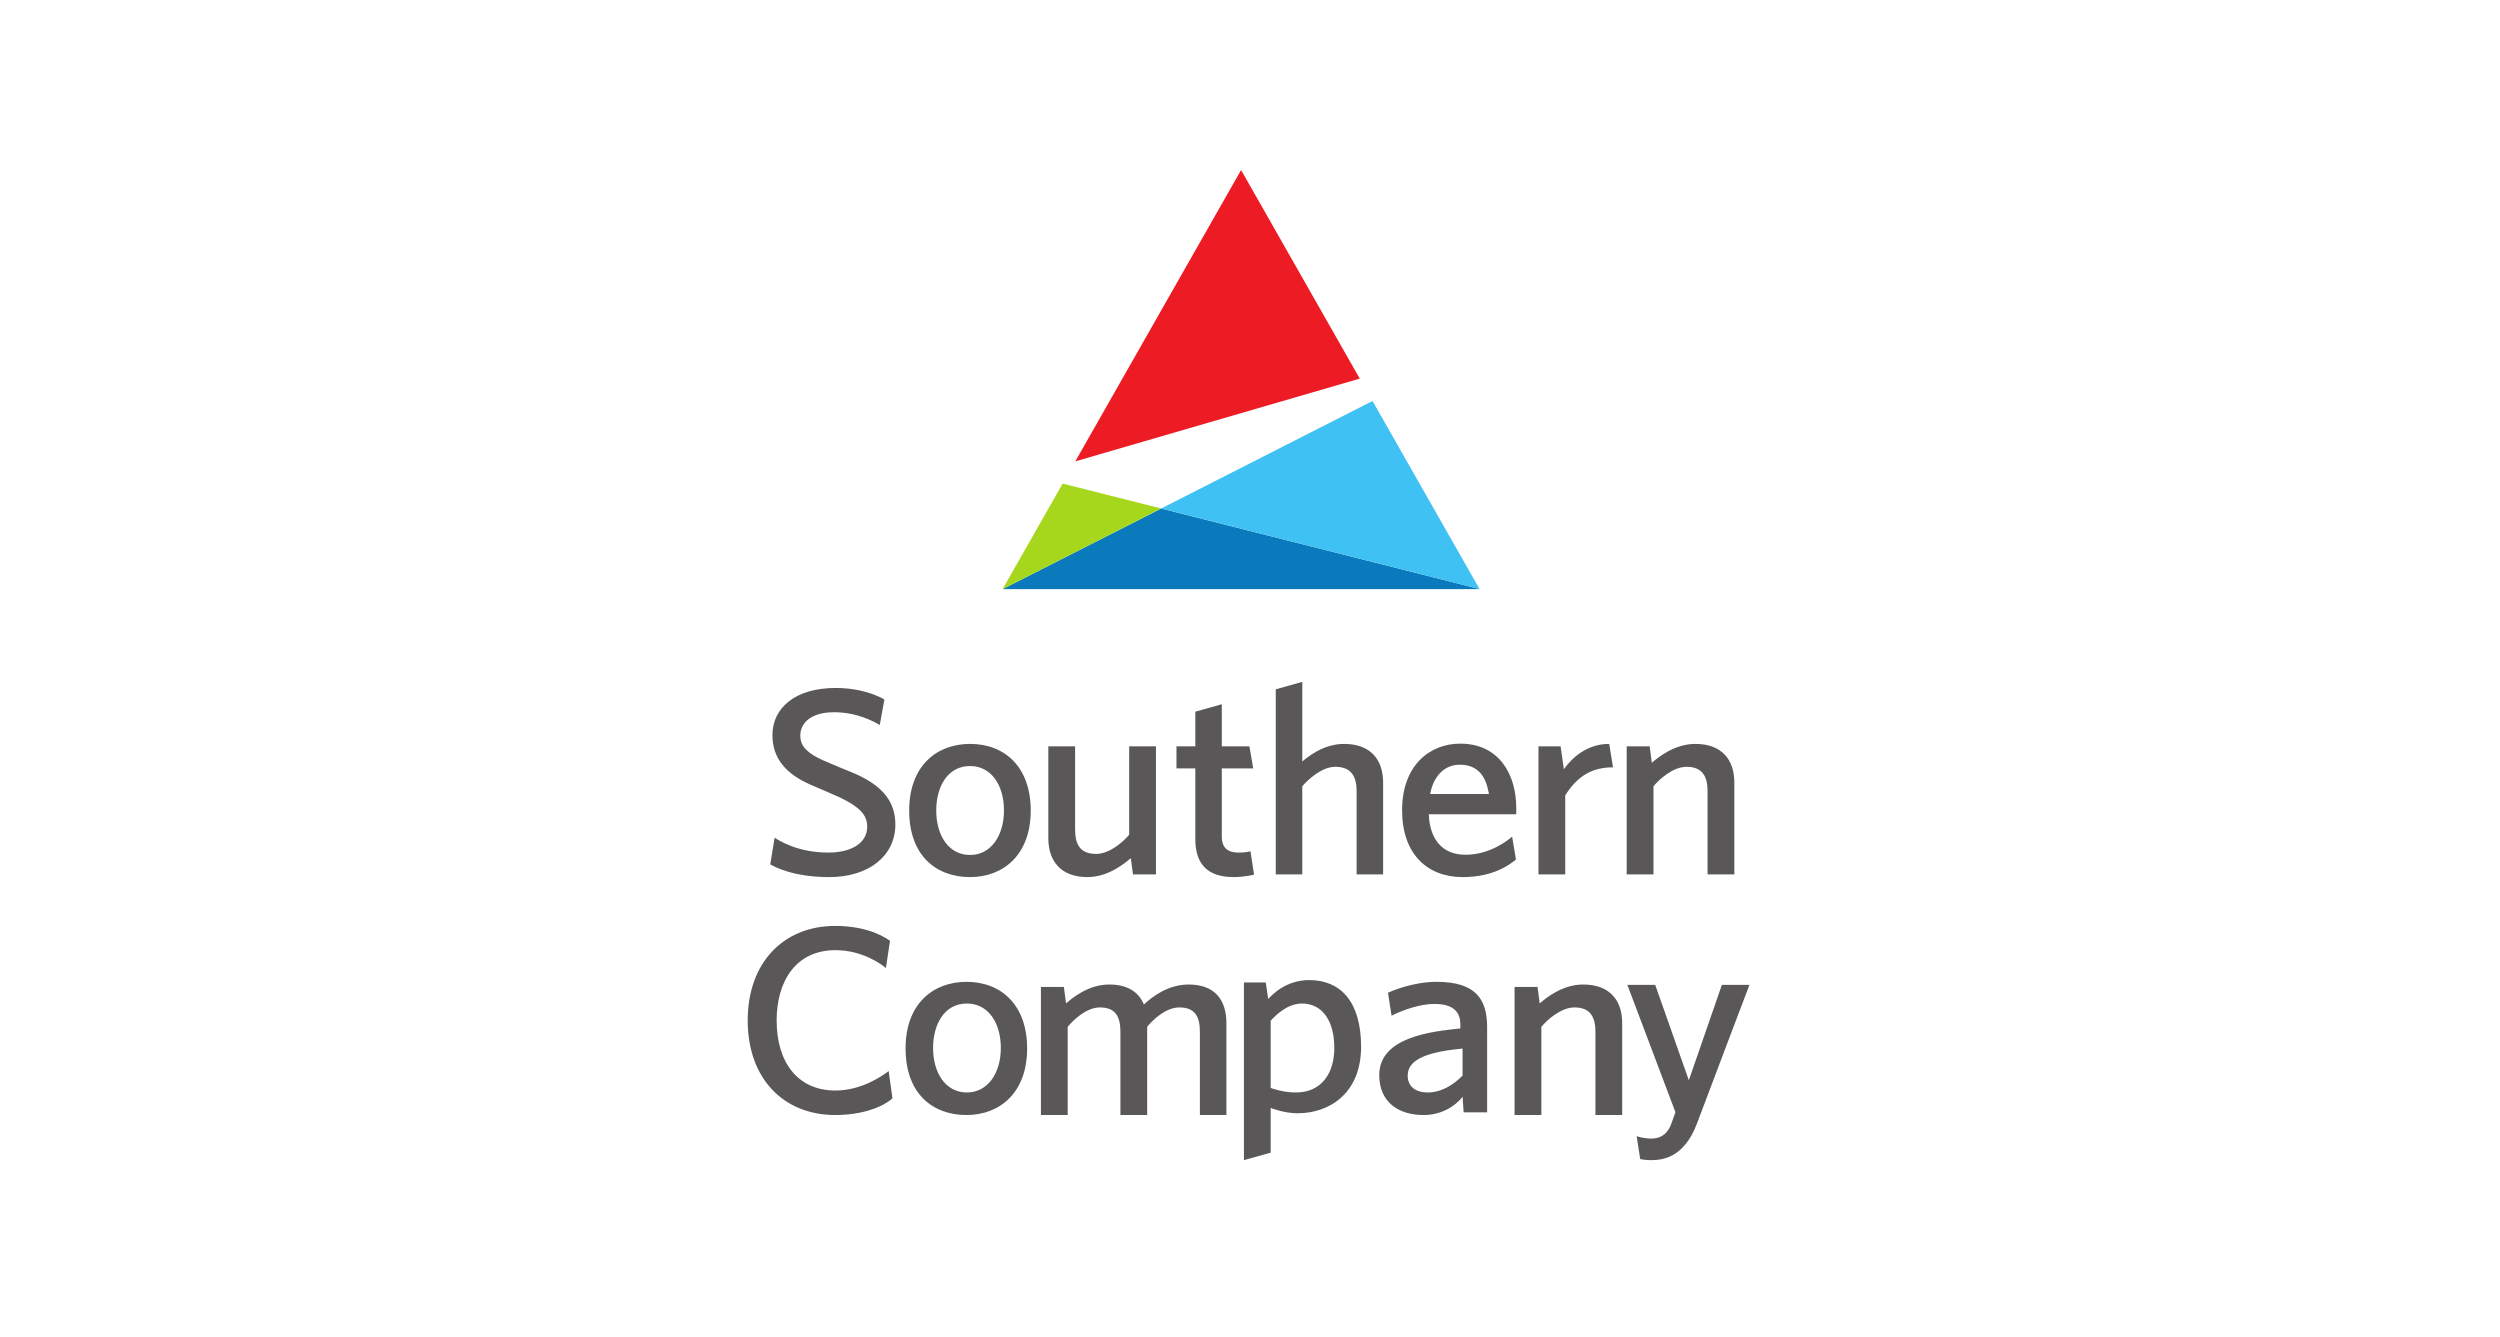 <?xml version="1.0" encoding="utf-8"?>
<svg xmlns="http://www.w3.org/2000/svg" width="202" height="108" viewBox="0 0 202 108" fill="none">
<path fill-rule="evenodd" clip-rule="evenodd" d="M81.008 47.601H119.553L119.548 47.592L93.82 41.088L81.008 47.601Z" fill="#0A7ABC"/>
<path fill-rule="evenodd" clip-rule="evenodd" d="M81.008 47.601L93.82 41.087L85.862 39.074L81.008 47.601Z" fill="#A6D71C"/>
<path fill-rule="evenodd" clip-rule="evenodd" d="M93.82 41.087L119.546 47.593L110.9 32.4L93.82 41.087Z" fill="#40C1F3"/>
<path fill-rule="evenodd" clip-rule="evenodd" d="M100.279 13.739L86.883 37.278L109.868 30.592L100.28 13.739H100.279Z" fill="#ED1C24"/>
<path d="M133.742 79.579L136.458 87.285L139.127 79.579H141.355C141.355 79.579 138.289 87.65 137.119 90.77C136.058 93.589 134.294 93.739 133.388 93.739C132.992 93.739 132.594 93.676 132.528 93.655L132.241 91.803C132.308 91.824 132.838 91.998 133.411 91.998C134.492 91.998 134.866 91.265 135.045 90.791C135.22 90.318 135.376 89.867 135.376 89.867L131.491 79.579H133.742ZM131.073 82.67V90.094H128.911V83.38C128.911 82.196 128.514 81.4 127.212 81.4C126.109 81.4 124.983 82.433 124.542 82.97V90.094H122.378V79.743H124.233L124.409 81.077C124.873 80.668 126.219 79.548 127.918 79.548C130.038 79.548 131.073 80.798 131.073 82.67ZM118.175 84.722C115.747 84.958 113.741 85.453 113.741 86.894C113.741 87.82 114.402 88.272 115.372 88.272C116.829 88.272 117.932 87.152 118.175 86.915V84.722ZM118.263 89.879L118.175 88.608C117.976 88.91 116.916 90.094 115.019 90.094C113.032 90.094 111.443 89.082 111.443 86.865C111.443 83.767 115.747 83.335 117.997 83.099V82.777C117.997 82.023 117.69 81.12 115.923 81.12C114.334 81.12 112.702 81.938 112.437 82.067L112.15 80.216C112.458 80.066 114.181 79.332 116.077 79.332C119.234 79.332 120.16 80.732 120.16 82.991V89.879H118.263ZM102.671 82.482V87.906C102.847 87.97 103.708 88.272 104.702 88.272C106.776 88.272 107.812 86.722 107.812 84.677C107.812 82.504 106.865 81.084 105.187 81.084C103.929 81.084 102.892 82.223 102.671 82.482ZM102.472 80.719C102.715 80.46 103.841 79.19 105.784 79.19C108.298 79.19 109.976 80.912 109.976 84.571C109.976 88.381 107.372 89.952 104.856 89.952C103.818 89.952 102.826 89.586 102.671 89.52V93.136L100.509 93.739V79.384H102.273L102.472 80.719ZM99.093 82.67V90.094H96.951V83.38C96.951 82.196 96.598 81.4 95.295 81.4C94.192 81.4 93.132 82.412 92.692 82.97V90.094H90.53V83.38C90.53 82.196 90.177 81.4 88.874 81.4C87.77 81.4 86.711 82.433 86.269 82.97V90.094H84.106V79.743H85.961L86.136 81.077C86.6 80.668 87.924 79.548 89.624 79.548C91.102 79.548 92.008 80.152 92.427 81.163C93.111 80.519 94.392 79.548 96.046 79.548C98.165 79.548 99.093 80.798 99.093 82.67ZM78.129 88.272C79.785 88.272 80.867 86.744 80.867 84.677C80.867 82.589 79.806 81.084 78.129 81.084C76.275 81.084 75.393 82.804 75.393 84.677C75.393 86.678 76.387 88.272 78.129 88.272ZM78.094 90.094C75.358 90.094 73.171 88.372 73.171 84.713C73.171 81.097 75.401 79.332 78.094 79.332C80.919 79.332 82.993 81.227 82.993 84.713C82.993 88.287 80.787 90.094 78.094 90.094ZM71.912 76.019L71.582 78.215C71.294 77.978 69.749 76.774 67.499 76.774C64.32 76.774 62.753 79.269 62.753 82.454C62.753 85.834 64.452 88.114 67.499 88.114C69.617 88.114 71.294 86.93 71.802 86.543L72.111 88.737C71.912 88.975 70.412 90.094 67.478 90.094C63.349 90.094 60.414 87.189 60.414 82.454C60.414 77.741 63.349 74.814 67.478 74.814C70.213 74.814 71.604 75.803 71.912 76.019ZM140.134 63.229V70.653H137.971V63.939C137.971 62.755 137.574 61.958 136.271 61.958C135.168 61.958 134.043 62.992 133.601 63.529V70.653L131.438 70.653V60.301H133.293L133.469 61.636C133.933 61.227 135.279 60.107 136.978 60.107C139.098 60.107 140.134 61.356 140.134 63.229ZM126.36 62.153C127 61.248 128.214 60.107 130.023 60.107L130.333 62.001C128.656 62.001 127.486 62.669 126.471 64.262V70.653H124.309V60.301H126.097L126.36 62.153ZM120.306 64.154C120.174 63.465 119.885 61.788 117.965 61.788C116.422 61.788 115.737 63.121 115.559 64.154H120.306ZM115.449 65.79C115.473 66.887 115.891 69.062 118.429 69.062C120.393 69.062 121.873 67.877 122.18 67.597L122.49 69.448C122.048 69.814 120.724 70.869 118.186 70.869C115.273 70.869 113.288 68.954 113.288 65.467C113.288 61.851 115.516 60.086 117.989 60.086C121.145 60.086 122.513 62.605 122.513 65.272V65.79H115.449ZM111.756 63.229V70.653H109.615V63.939C109.615 62.755 109.196 61.958 107.894 61.958C106.791 61.958 105.688 62.992 105.224 63.529V70.653H103.082V55.696L105.224 55.093V61.527C105.688 61.141 106.945 60.107 108.6 60.107C110.718 60.107 111.756 61.356 111.756 63.229ZM101.327 70.674C101.238 70.696 100.51 70.869 99.671 70.869C97.642 70.869 96.582 69.877 96.582 67.812V62.088H95.059V60.301H96.582V57.503L98.722 56.901V60.301H100.952L101.261 62.088H98.722V67.597C98.722 68.565 99.274 68.888 100.07 68.888C100.51 68.888 100.929 68.825 101.04 68.781L101.327 70.674ZM84.705 67.726V60.301H86.868V67.016C86.868 68.22 87.264 68.996 88.567 68.996C89.67 68.996 90.794 67.984 91.237 67.447V60.301H93.4V70.653H91.546L91.369 69.341C90.906 69.727 89.581 70.869 87.86 70.869C85.742 70.869 84.705 69.598 84.705 67.726ZM78.385 69.083C80.039 69.083 81.12 67.555 81.12 65.488C81.12 63.4 80.063 61.895 78.385 61.895C76.53 61.895 75.648 63.615 75.648 65.488C75.648 67.489 76.641 69.083 78.385 69.083ZM78.385 70.869C75.648 70.869 73.463 69.146 73.463 65.488C73.463 61.872 75.692 60.107 78.385 60.107C81.209 60.107 83.284 62.001 83.284 65.488C83.284 69.062 81.077 70.869 78.385 70.869ZM62.236 69.836L62.59 67.684C62.92 67.9 64.422 68.888 66.916 68.888C68.837 68.888 70.071 68.091 70.071 66.801C70.071 65.832 69.454 65.209 67.865 64.434C67.512 64.262 65.967 63.615 65.436 63.379C63.605 62.561 62.413 61.356 62.413 59.398C62.413 57.158 64.311 55.588 67.512 55.588C69.74 55.588 71.108 56.32 71.46 56.514L71.085 58.579C70.711 58.365 69.321 57.548 67.401 57.548C65.592 57.548 64.664 58.365 64.664 59.441C64.664 60.344 65.304 60.883 66.474 61.421C66.893 61.614 68.79 62.39 69.144 62.539C71.35 63.529 72.345 64.799 72.345 66.629C72.345 69.146 70.203 70.869 67.003 70.869C64.135 70.869 62.634 70.072 62.236 69.836Z" fill="#5A5758"/>
</svg>